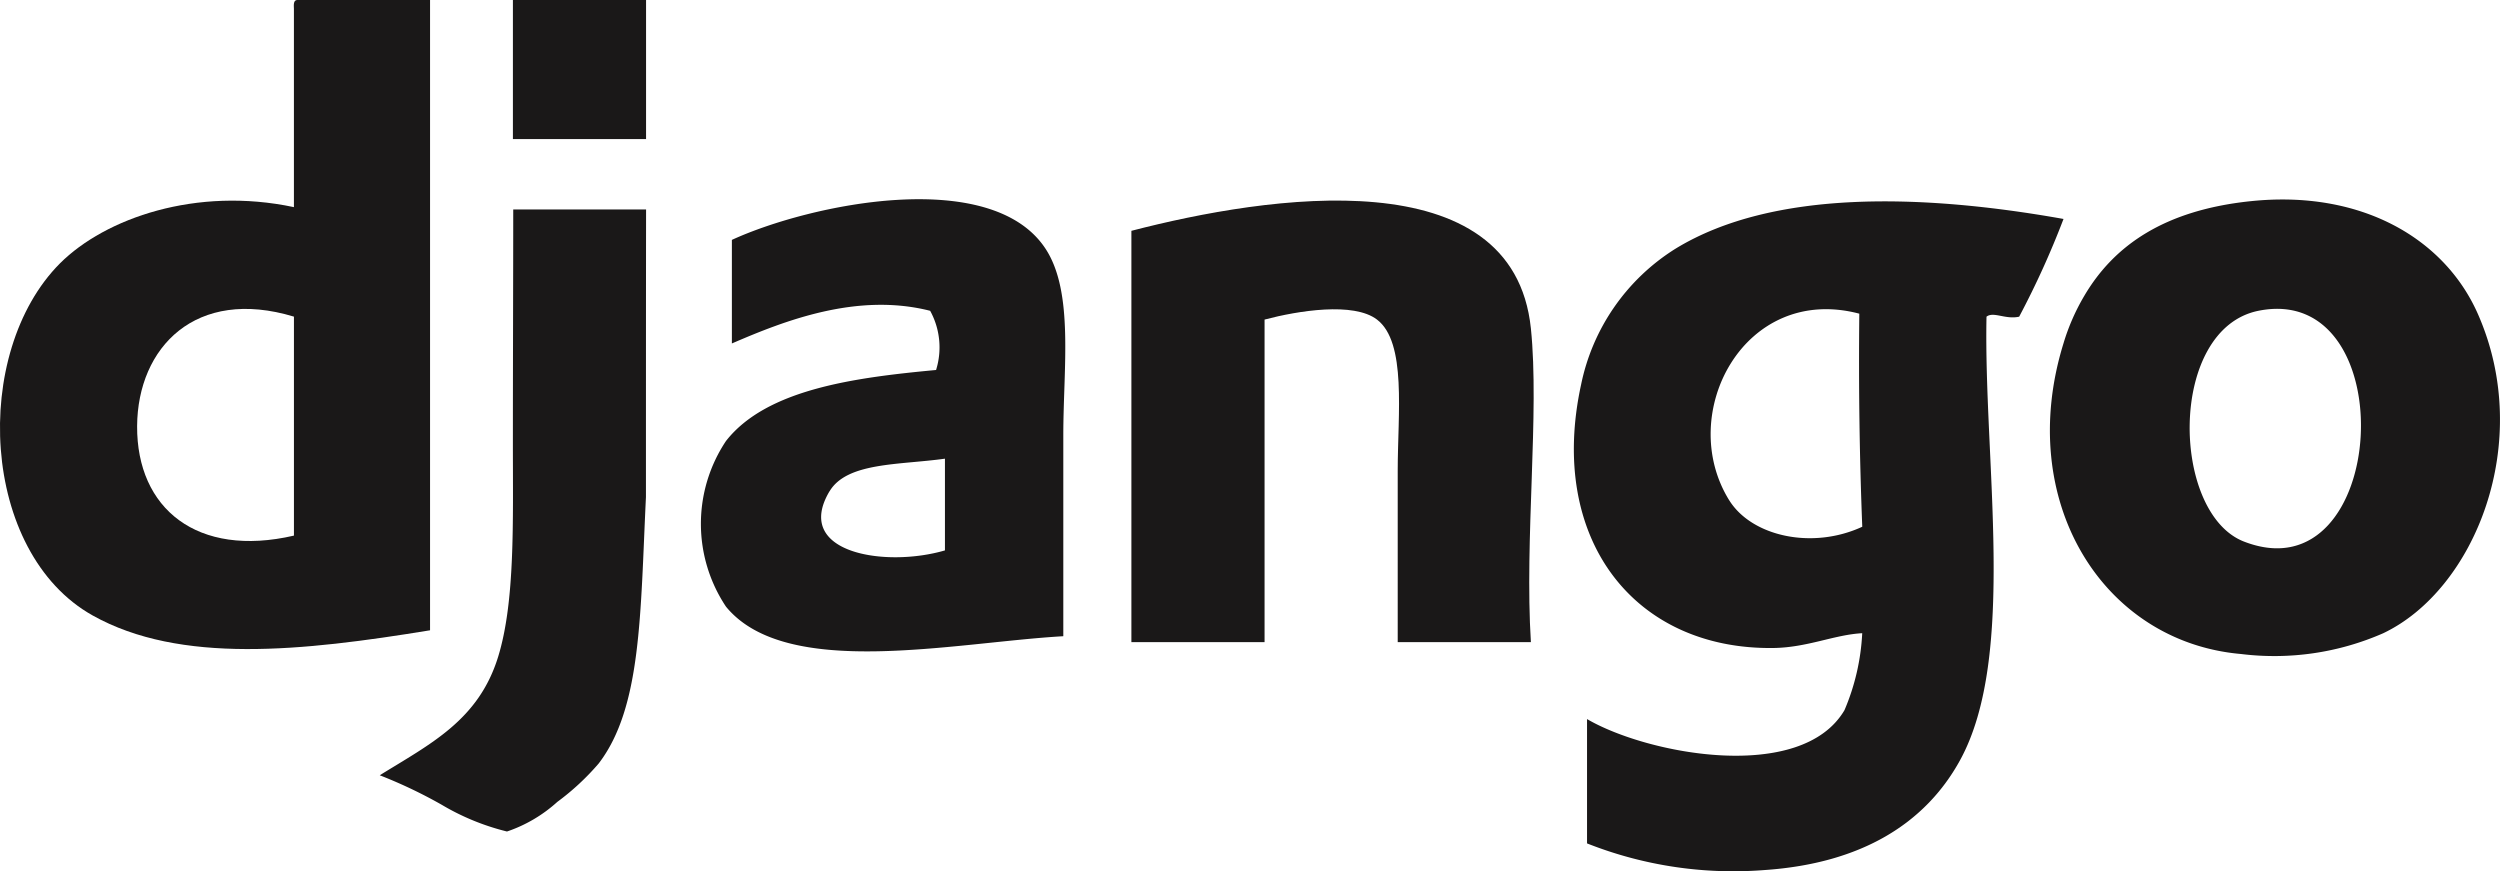 <svg id="Group_104792" data-name="Group 104792" xmlns="http://www.w3.org/2000/svg" xmlns:xlink="http://www.w3.org/1999/xlink" width="107.173" height="37.342" viewBox="0 0 107.173 37.342">
  <defs>
    <clipPath id="clip-path">
      <rect id="Rectangle_44465" data-name="Rectangle 44465" width="107.173" height="37.342" fill="none"/>
    </clipPath>
  </defs>
  <g id="Group_104791" data-name="Group 104791" clip-path="url(#clip-path)">
    <path id="Path_77134" data-name="Path 77134" d="M12.728,0h5.708V27.02c-5.472.895-10.712,1.462-14.461-.634-4.827-2.7-5.215-11.276-1.4-15.1C4.516,9.354,8.415,7.99,12.6,8.88V.381C12.591.2,12.58.021,12.728,0M5.878,18.267c-.019,3.542,2.579,5.654,6.723,4.694V13.574C8.4,12.3,5.9,14.881,5.878,18.267" transform="translate(0)" fill="#1a1818" fill-rule="evenodd"/>
    <rect id="Rectangle_44464" data-name="Rectangle 44464" width="5.708" height="5.962" transform="translate(21.988)" fill="#1a1818"/>
    <path id="Path_77135" data-name="Path 77135" d="M659.38,63.4c4.752-.508,8.338,1.589,9.768,4.821,2.44,5.514-.134,11.84-4.059,13.7a11.624,11.624,0,0,1-6.089.888c-5.948-.519-9.7-6.581-7.611-13.32a9.165,9.165,0,0,1,.888-2.03c1.293-2.2,3.476-3.671,7.1-4.059m-.254,14.588c6.223,2.418,6.912-11.139.634-9.895-3.9.773-3.773,8.675-.634,9.895" transform="translate(-562.928 -54.772)" fill="#1a1818" fill-rule="evenodd"/>
    <path id="Path_77136" data-name="Path 77136" d="M238.05,81.924c-4.715.271-11.882,1.878-14.461-1.268a6.4,6.4,0,0,1,0-7.1c1.748-2.235,5.564-2.722,9.007-3.045a3.261,3.261,0,0,0-.254-2.537c-3.149-.8-6.279.441-8.5,1.4v-4.44c3.354-1.541,11.122-3.163,13.447.381,1.221,1.861.761,5.108.761,7.992Zm-10.021-6.216c-1.579,2.653,2.388,3.289,4.947,2.537V74.313c-1.966.275-4.2.147-4.947,1.4" transform="translate(-192.467 -54.65)" fill="#1a1818" fill-rule="evenodd"/>
    <path id="Path_77137" data-name="Path 77137" d="M376.317,82.607h-5.708V75.249c0-2.423.392-5.494-.888-6.47-1-.764-3.381-.381-4.82,0V82.607h-5.709V64.974c5.836-1.516,16.369-3.141,17.126,4.186.373,3.613-.276,9.032,0,13.447" transform="translate(-310.69 -55.079)" fill="#1a1818" fill-rule="evenodd"/>
    <path id="Path_77138" data-name="Path 77138" d="M520.68,64.7a37.254,37.254,0,0,1-1.9,4.186c-.588.132-1.1-.234-1.4,0-.13,6.184,1.317,14.567-1.142,19.028-1.48,2.686-4.206,4.41-8.372,4.694a17.043,17.043,0,0,1-7.611-1.142V86.136c2.6,1.52,9.184,2.76,11.036-.381a9.588,9.588,0,0,0,.761-3.3c-1.193.063-2.35.615-3.806.634-5.983.079-9.684-4.684-8.246-11.29a8.993,8.993,0,0,1,4.06-5.835c4.166-2.539,10.57-2.346,16.618-1.268M506.346,76.749c.961,1.554,3.562,2.137,5.708,1.142q-.177-4.453-.127-9.134c-4.933-1.3-7.874,4.285-5.582,7.992" transform="translate(-432.22 -55.31)" fill="#1a1818" fill-rule="evenodd"/>
    <path id="Path_77139" data-name="Path 77139" d="M131.983,66.513c-.006,4.2-.005,7.224-.006,12.331-.243,5.019-.186,9.015-2.024,11.416a10.673,10.673,0,0,1-1.776,1.649,6.147,6.147,0,0,1-2.157,1.269,10.265,10.265,0,0,1-2.791-1.142,20.418,20.418,0,0,0-2.664-1.269c2.171-1.346,4.233-2.354,5.074-5.074.732-2.365.634-5.793.634-9.134,0-3.3.015-7.133.015-10.046Z" transform="translate(-104.286 -57.532)" fill="#1a1818" fill-rule="evenodd"/>
  </g>
</svg>

